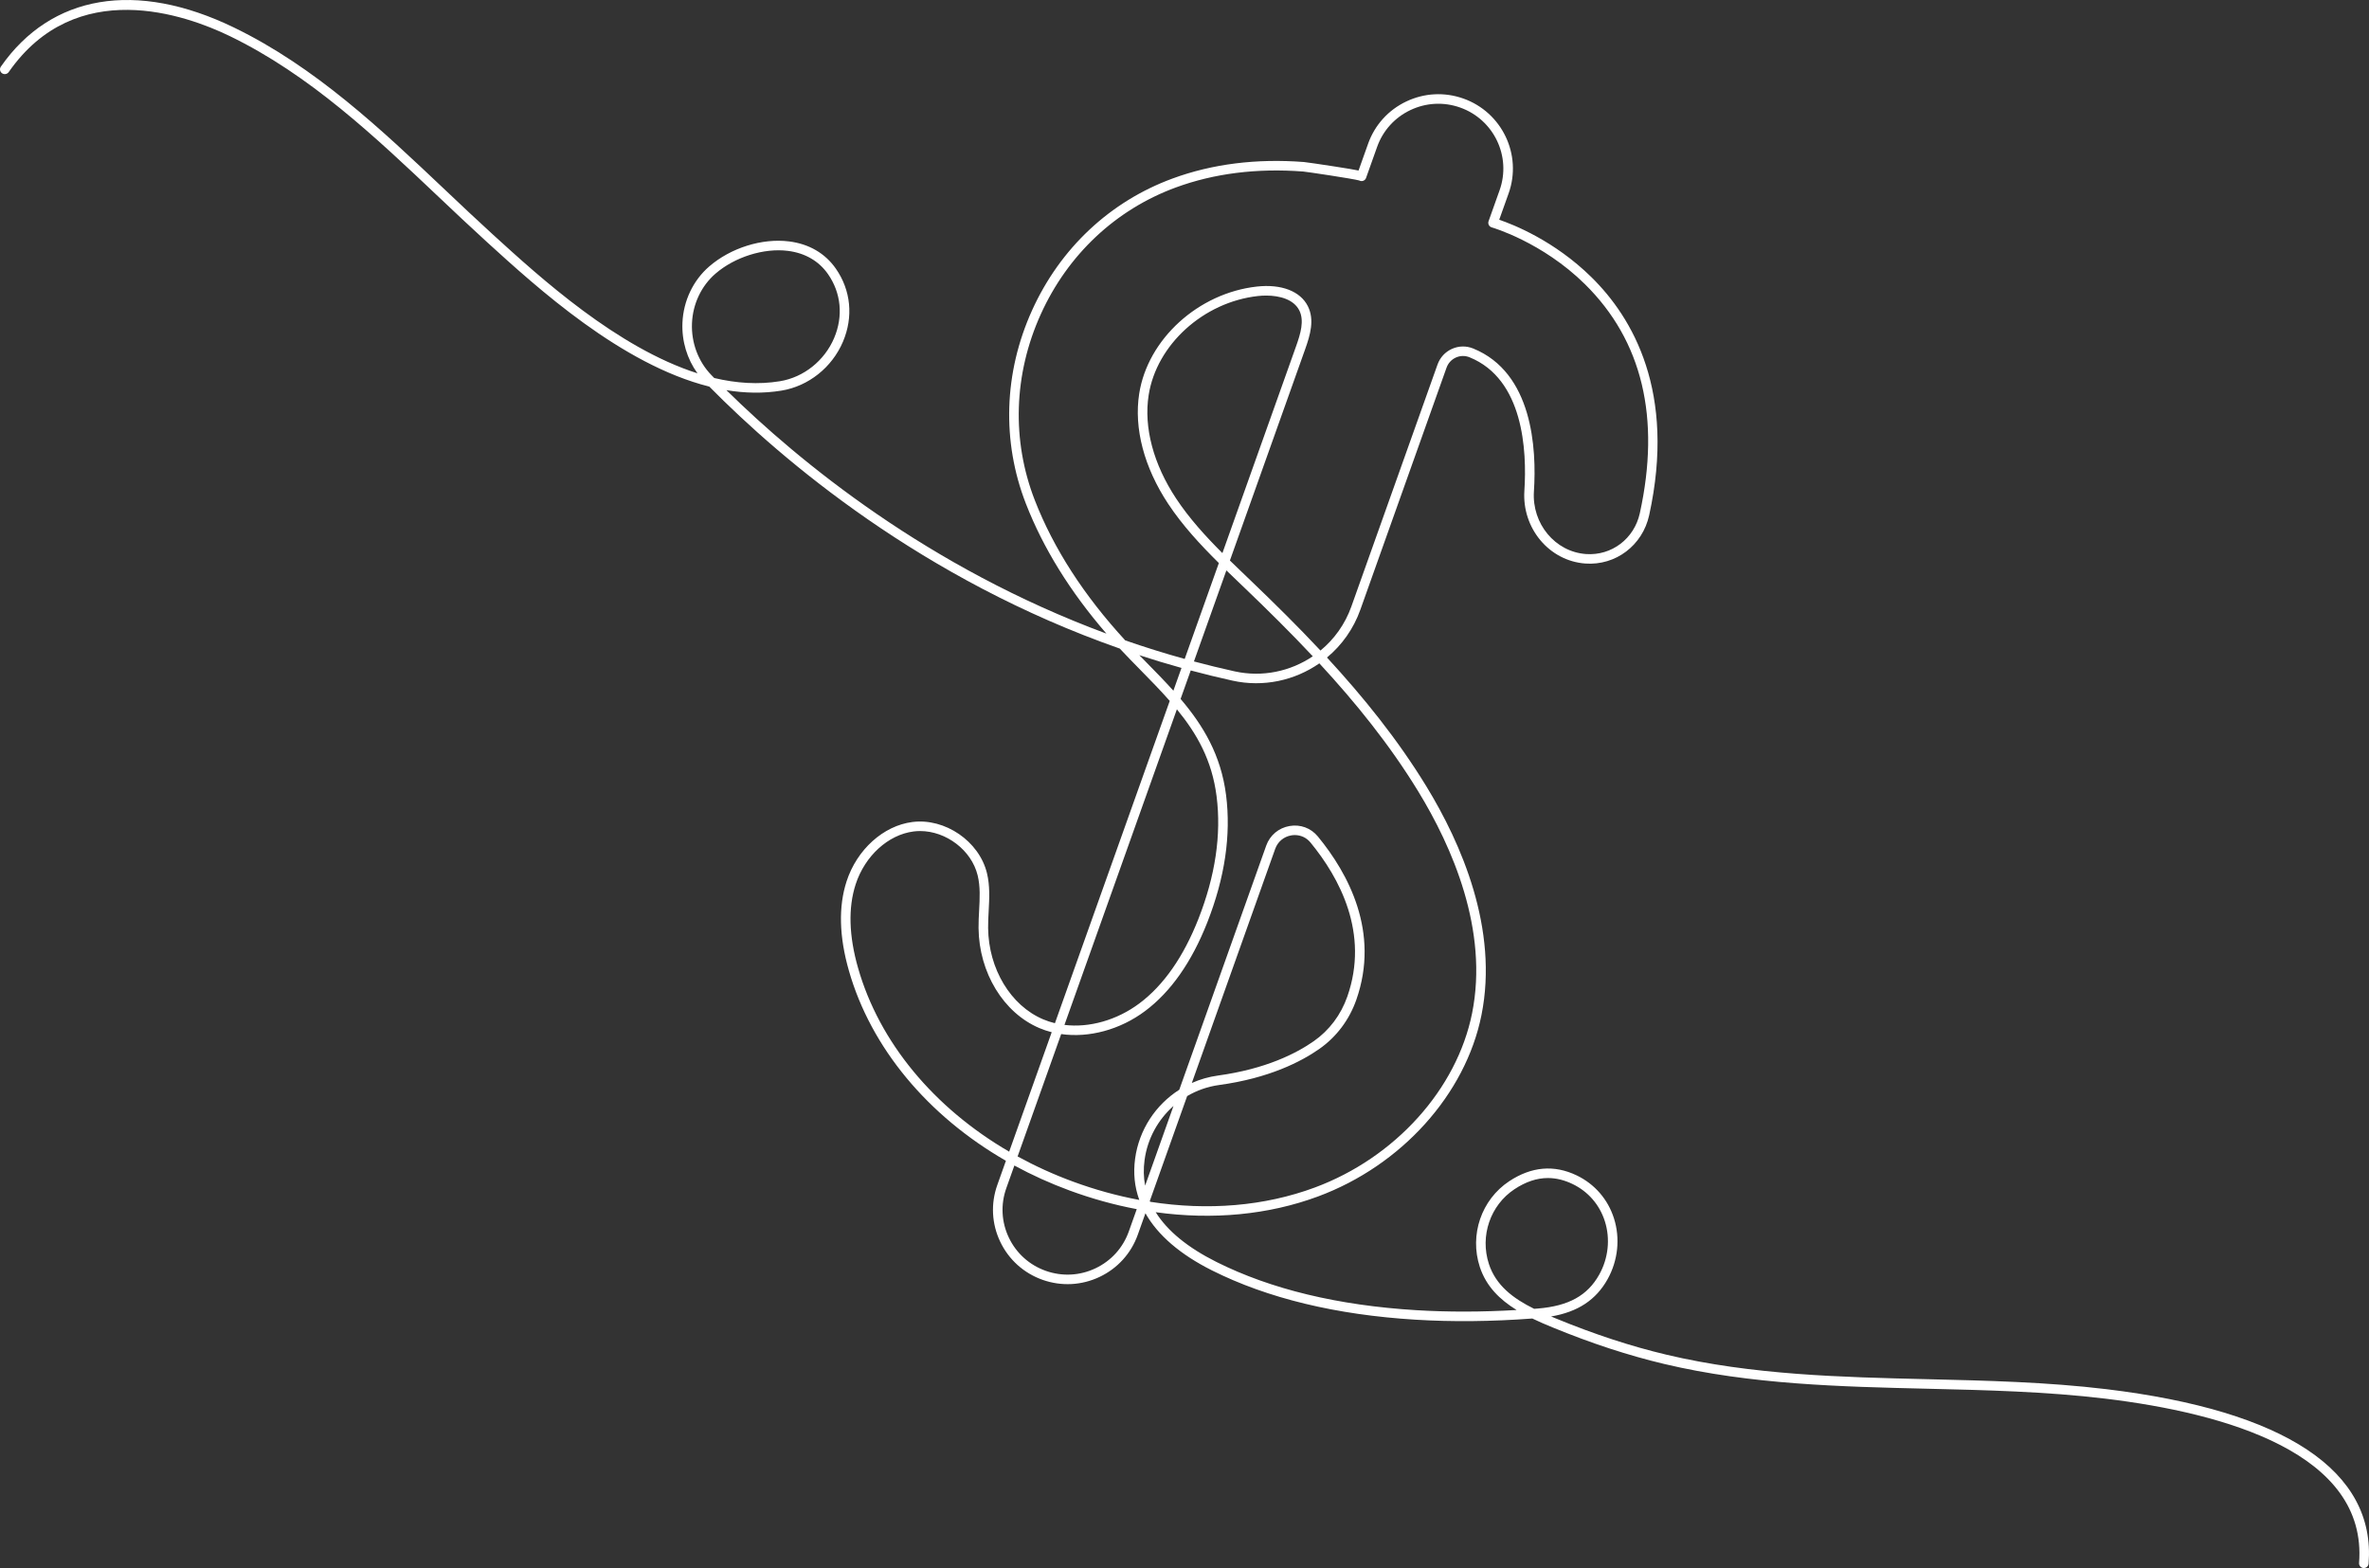 <svg width="574" height="380" viewBox="0 0 574 380" fill="none" xmlns="http://www.w3.org/2000/svg">
<rect x="0" y="0" width="574" height="380" fill="#333333" stroke="none"/>
<g clip-path="url(#clip0_6067_31383)">
<path d="M572.749 380C572.719 380 572.688 379.999 572.658 379.997C572.02 379.947 571.543 379.391 571.594 378.755C573.673 352.224 539.293 342.463 510.086 338.945C495.83 337.227 481.175 336.881 467.003 336.544C445.987 336.047 424.257 335.532 403.284 330.554C394.523 328.474 385.654 325.573 376.171 321.679C374.523 321.003 372.874 320.298 371.276 319.527C361.441 320.266 351.928 320.364 342.979 319.815C323.735 318.639 307.157 314.628 293.704 307.892C285.955 304.012 280.523 299.326 277.535 294.018L275.686 299.211C274.072 303.744 270.785 307.378 266.429 309.443C262.072 311.511 257.17 311.764 252.624 310.156C248.077 308.549 244.43 305.272 242.356 300.932C240.282 296.591 240.028 291.705 241.641 287.174L242.783 283.964C243.098 283.078 243.415 282.19 243.73 281.305C224.817 270.41 211.039 253.959 205.681 235.225C203.321 226.972 203.133 219.688 205.126 213.574C207.632 205.878 214.036 200.104 221.061 199.205C228.972 198.192 237.251 203.864 239.134 211.59C239.878 214.637 239.712 217.751 239.551 220.763C239.479 222.126 239.403 223.537 239.417 224.899C239.525 234.796 244.884 243.687 252.753 247.023C253.67 247.413 254.624 247.724 255.604 247.962C263.302 226.347 271.001 204.73 278.701 183.114C280.276 178.696 281.849 174.278 283.424 169.859C281.155 167.278 278.675 164.752 276.095 162.125C275.323 161.339 274.546 160.546 273.763 159.741C272.934 158.891 272.123 158.036 271.327 157.179C223.484 140.429 189.615 111.656 171.864 93.689C150.585 88.353 130.153 69.74 117.966 58.639C114.01 55.035 110.039 51.275 106.2 47.64C90.871 33.128 75.022 18.121 55.668 8.744C44.996 3.573 18.418 -5.925 2.11 17.466C1.745 17.99 1.025 18.12 0.497 17.755C-0.028 17.392 -0.158 16.672 0.207 16.148C12.41 -1.353 32.995 -4.81 56.681 6.665C76.358 16.199 92.341 31.331 107.796 45.965C111.628 49.592 115.589 53.343 119.53 56.932C130.882 67.274 149.526 84.257 168.999 90.474C166.474 86.991 165.164 82.653 165.353 78.218C165.579 72.918 167.944 67.944 171.841 64.572C177.045 60.07 184.634 57.687 191.175 58.501C196.008 59.102 199.931 61.384 202.521 65.1C206.172 70.337 206.801 76.792 204.245 82.81C201.596 89.048 195.89 93.589 189.351 94.661C184.932 95.385 180.459 95.286 176.003 94.549C193.637 111.901 224.901 137.566 268.081 153.551C259.321 143.427 252.772 132.862 248.569 122.056C242.695 106.953 243.226 90.314 250.066 75.202C256.864 60.178 268.948 48.837 284.088 43.267C293.706 39.727 304.427 38.382 315.938 39.263C316.416 39.299 320.112 39.837 323.263 40.328C326.348 40.809 328.123 41.104 329.173 41.326C329.902 39.276 331.489 34.82 331.489 34.82C333.101 30.289 336.389 26.655 340.745 24.588C345.101 22.52 350.005 22.268 354.551 23.875C363.937 27.194 368.864 37.504 365.534 46.859L363.256 53.254C366.634 54.399 376.59 58.312 385.597 67.169C395.596 77 406.138 94.989 399.587 124.861C397.985 132.168 391.489 137.091 384.124 136.565C375.384 135.94 368.756 128.033 369.35 118.938C369.992 109.131 369.121 91.887 356.076 86.588C354.996 86.148 353.819 86.168 352.767 86.639C351.695 87.118 350.885 87.998 350.487 89.117L329.61 147.753C327.952 152.414 325.107 156.359 321.522 159.343C330.293 168.852 338.624 179.149 345.613 190.58C354.02 204.336 363.16 225.119 358.948 246.022C355.081 265.216 339.549 282.456 319.374 289.943C307.339 294.41 293.834 295.677 280.024 293.766C282.859 298.302 287.774 302.334 294.744 305.824C307.914 312.419 324.191 316.349 343.121 317.506C350.861 317.98 359.033 317.962 367.472 317.464C363.431 314.981 360.096 311.759 358.545 307.002C356.018 299.244 358.946 290.717 365.667 286.264C371.058 282.692 376.568 282.216 382.041 284.853C386.39 286.948 389.591 290.641 391.058 295.253C392.599 300.099 392.036 305.471 389.517 309.992C386.72 315.01 382.328 317.926 375.823 319.032C376.232 319.204 376.64 319.373 377.052 319.542C386.422 323.389 395.177 326.254 403.818 328.306C424.555 333.229 446.162 333.74 467.057 334.234C481.284 334.571 495.995 334.919 510.362 336.649C553.689 341.868 575.66 356.489 573.902 378.933C573.855 379.538 573.347 379.998 572.749 379.998V380ZM375.061 285.483C372.363 285.483 369.677 286.384 366.95 288.192C361.092 292.074 358.542 299.519 360.749 306.296C362.455 311.528 366.655 314.674 371.715 317.179C372.025 317.155 372.335 317.131 372.645 317.105C380.078 316.498 384.658 313.96 387.492 308.877C389.704 304.909 390.199 300.199 388.85 295.956C387.578 291.955 384.802 288.753 381.032 286.937C379.023 285.969 377.039 285.484 375.06 285.484L375.061 285.483ZM245.779 282.452C245.508 283.214 245.237 283.974 244.966 284.735L243.823 287.945C242.417 291.895 242.639 296.155 244.446 299.938C246.254 303.723 249.433 306.579 253.398 307.98C257.362 309.382 261.637 309.163 265.433 307.359C269.231 305.558 272.096 302.39 273.502 298.44L275.431 293.022C270.014 292.001 264.571 290.497 259.168 288.51C254.486 286.786 250.011 284.756 245.778 282.452H245.779ZM278.682 291.241C292.691 293.435 306.407 292.297 318.567 287.784C338.006 280.57 352.965 264.001 356.677 245.572C360.741 225.401 351.827 205.189 343.634 191.787C336.701 180.445 328.411 170.214 319.674 160.756C313.721 164.897 306.148 166.605 298.634 164.948C295.203 164.191 291.826 163.365 288.511 162.477C287.691 164.779 286.873 167.076 286.053 169.378C291.518 175.818 295.838 182.944 297.074 192.699C298.301 202.367 296.77 212.74 292.527 223.526C288.752 233.124 283.688 240.348 277.477 244.997C271.364 249.573 263.839 251.554 257.122 250.598C253.603 260.482 250.083 270.366 246.563 280.25C250.794 282.573 255.274 284.616 259.971 286.344C265.313 288.31 270.695 289.792 276.046 290.79C274.901 287.634 274.555 284.288 275.032 280.788C275.986 273.767 280.03 267.723 285.735 264.086L306.797 204.933C307.694 202.413 309.809 200.636 312.454 200.175C315.069 199.72 317.629 200.664 319.305 202.701C326.724 211.723 334.367 225.909 328.638 242.265C326.921 247.166 323.813 251.295 319.651 254.209C315.259 257.281 307.487 261.291 295.399 262.939C292.605 263.32 289.983 264.252 287.644 265.625L278.594 291.043C278.622 291.109 278.651 291.176 278.68 291.242L278.682 291.241ZM284.333 268.024C280.603 271.318 278.033 275.913 277.328 281.098C277.035 283.249 277.08 285.327 277.461 287.325L284.333 268.024ZM222.947 201.394C222.417 201.394 221.885 201.428 221.356 201.496C215.202 202.283 209.564 207.424 207.329 214.287C205.482 219.958 205.676 226.79 207.909 234.593C213.067 252.628 226.312 268.496 244.517 279.093C247.953 269.444 251.389 259.796 254.825 250.147C253.803 249.888 252.807 249.555 251.845 249.147C243.142 245.459 237.217 235.724 237.1 224.924C237.084 223.49 237.161 222.041 237.237 220.642C237.395 217.666 237.546 214.855 236.882 212.138C235.39 206.016 229.227 201.396 222.946 201.396L222.947 201.394ZM313.734 202.371C313.443 202.371 313.148 202.395 312.853 202.448C311.042 202.762 309.594 203.98 308.98 205.701L288.775 262.449C290.752 261.568 292.87 260.954 295.086 260.651C306.714 259.065 314.138 255.245 318.322 252.319C322.085 249.685 324.896 245.945 326.452 241.503C331.826 226.158 324.559 212.727 317.515 204.162C316.566 203.007 315.197 202.371 313.735 202.371H313.734ZM257.913 248.377C263.912 249.104 270.599 247.258 276.086 243.15C281.949 238.763 286.755 231.876 290.372 222.683C294.47 212.26 295.953 202.269 294.776 192.987C293.67 184.257 290.03 177.831 285.155 171.894C283.731 175.891 282.307 179.888 280.884 183.886C273.227 205.382 265.569 226.881 257.913 248.377ZM276.053 158.776C276.622 159.359 277.189 159.935 277.751 160.508C280 162.799 282.217 165.058 284.307 167.381C284.962 165.543 285.617 163.703 286.271 161.865C282.8 160.899 279.395 159.868 276.053 158.775V158.776ZM289.287 160.295C292.516 161.156 295.796 161.956 299.134 162.693C305.881 164.182 312.688 162.696 318.083 159.046C312.671 153.278 307.112 147.797 301.617 142.523L300.303 141.265C299.254 140.26 298.198 139.251 297.148 138.23C294.528 145.585 291.909 152.94 289.288 160.294L289.287 160.295ZM272.64 155.189C277.309 156.811 282.112 158.317 287.047 159.686C289.807 151.939 292.565 144.195 295.324 136.447C290.854 132.026 286.527 127.362 283.04 122.088C277.206 113.264 274.715 103.786 276.025 95.397C278.088 82.186 290.336 71.03 304.514 69.448C310.455 68.786 315.076 70.565 316.894 74.207C318.539 77.503 317.467 81.174 316.227 84.652C310.153 101.713 304.076 118.776 298.001 135.835C299.3 137.106 300.609 138.358 301.908 139.601L303.223 140.862C308.803 146.215 314.45 151.784 319.947 157.652C323.266 154.917 325.898 151.284 327.428 146.985L348.304 88.349C348.916 86.631 350.165 85.277 351.82 84.538C353.46 83.807 355.281 83.778 356.951 84.455C371.339 90.299 372.344 108.666 371.662 119.093C371.15 126.926 376.814 133.733 384.289 134.267C390.496 134.707 395.97 130.547 397.324 124.372C402.394 101.254 397.923 82.585 384.038 68.883C373.647 58.629 361.571 55.14 361.45 55.107C361.142 55.02 360.883 54.81 360.737 54.527C360.59 54.244 360.566 53.911 360.674 53.61L363.351 46.09C366.254 37.935 361.959 28.948 353.777 26.055C349.811 24.652 345.537 24.874 341.742 26.675C337.944 28.477 335.078 31.645 333.672 35.596C331.633 41.322 331.139 42.71 331.011 43.066C331.006 43.084 330.999 43.102 330.993 43.12H330.992C330.968 43.183 330.965 43.19 330.961 43.199C330.71 43.766 330.05 44.032 329.472 43.801C329.42 43.781 329.369 43.756 329.322 43.73C327.806 43.31 316.702 41.645 315.761 41.567C304.583 40.713 294.194 42.011 284.89 45.434C270.336 50.789 258.719 61.698 252.176 76.153C245.595 90.696 245.081 106.703 250.729 121.224C255.272 132.902 262.634 144.314 272.64 155.189ZM306.779 71.628C306.099 71.628 305.423 71.668 304.772 71.741C291.597 73.212 280.223 83.534 278.315 95.75C277.093 103.571 279.46 112.473 284.975 120.817C288.147 125.614 292.078 129.934 296.183 134.038C302.138 117.319 308.093 100.598 314.045 83.879C315.118 80.869 316.062 77.72 314.82 75.234C313.488 72.563 310.074 71.628 306.779 71.628ZM173.06 91.607C178.38 92.87 183.729 93.245 188.974 92.384C194.735 91.44 199.769 87.426 202.11 81.912C204.349 76.639 203.806 70.992 200.617 66.418C198.413 63.256 195.048 61.31 190.887 60.792C185.062 60.064 178.015 62.286 173.358 66.317C169.939 69.274 167.864 73.648 167.665 78.317C167.464 83.044 169.186 87.638 172.39 90.924C172.61 91.15 172.833 91.377 173.059 91.608L173.06 91.607Z" fill="white"/>
</g>
<defs>
<clipPath id="clip0_6067_31383">
<rect width="574" height="380" fill="white"/>
</clipPath>
</defs>
</svg>
